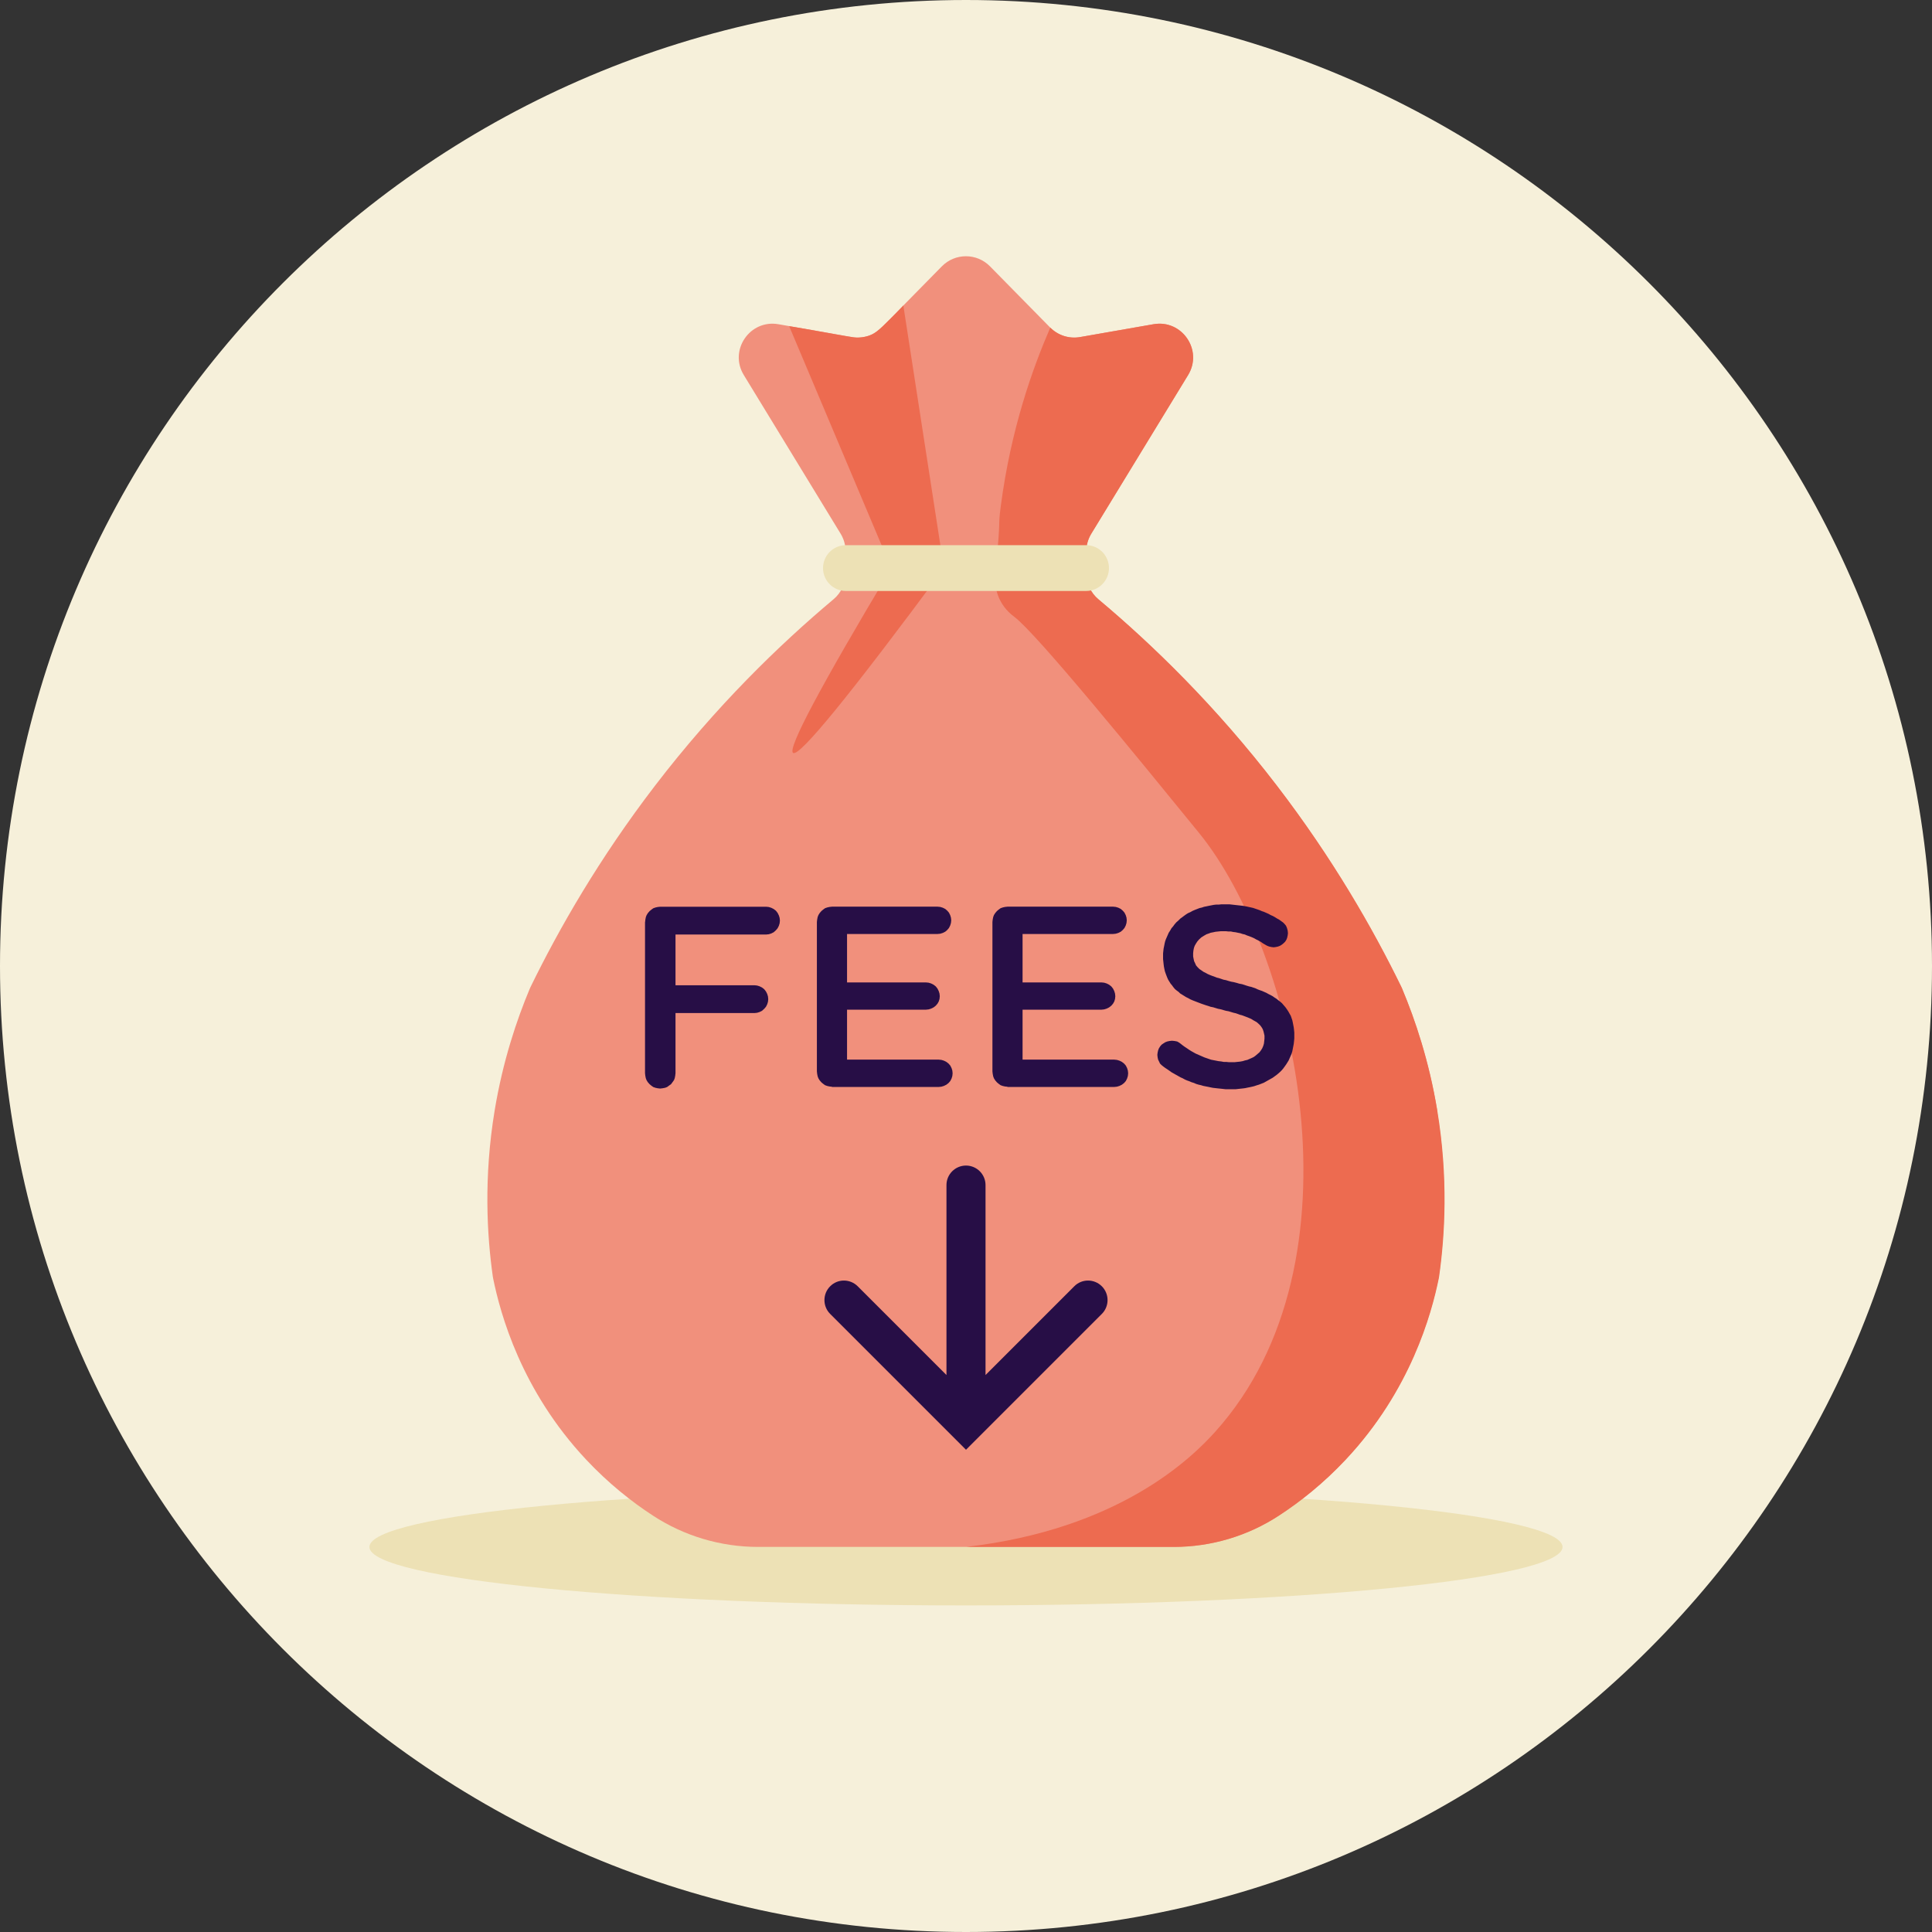 <svg width="128" height="128" viewBox="0 0 128 128" fill="none" xmlns="http://www.w3.org/2000/svg">
<rect x="0" y="0" width="128" height="128" fill="#333333" stroke="none"/>
<g clip-path="url(#clip0_3246_1015)">
<path d="M64 128C99.346 128 128 99.346 128 64C128 28.654 99.346 0 64 0C28.654 0 0 28.654 0 64C0 99.346 28.654 128 64 128Z" fill="#F6F0DA"/>
<mask id="mask0_3246_1015" style="mask-type:luminance" maskUnits="userSpaceOnUse" x="0" y="0" width="128" height="128">
<path d="M64 128C99.346 128 128 99.346 128 64C128 28.654 99.346 0 64 0C28.654 0 0 28.654 0 64C0 99.346 28.654 128 64 128Z" fill="white"/>
</mask>
<g mask="url(#mask0_3246_1015)">
<path d="M64 106.363C85.829 106.363 103.524 104.63 103.524 102.491C103.524 100.353 85.829 98.619 64 98.619C42.171 98.619 24.475 100.353 24.475 102.491C24.475 104.63 42.171 106.363 64 106.363Z" fill="#EDE1B5"/>
<path d="M95.218 73.573C94.679 70.309 93.764 67.584 92.887 65.49C92.868 65.449 92.85 65.413 92.832 65.371C90.935 61.477 88.288 56.869 84.599 52.059C80.539 46.766 76.356 42.711 72.768 39.703C72.26 39.278 71.968 38.651 71.968 37.989V36.526C71.968 36.114 72.082 35.712 72.297 35.36C74.436 31.858 76.571 28.352 78.711 24.85C79.712 23.205 78.308 21.148 76.416 21.481C74.798 21.765 73.175 22.048 71.556 22.331C70.83 22.459 70.089 22.222 69.572 21.696L65.591 17.646C64.713 16.754 63.278 16.754 62.4 17.646L58.418 21.696C57.902 22.222 57.161 22.459 56.434 22.331C54.816 22.048 53.193 21.765 51.575 21.481C49.678 21.148 48.274 23.209 49.28 24.85C51.419 28.352 53.554 31.858 55.694 35.36C55.908 35.712 56.023 36.114 56.023 36.526V37.989C56.023 38.651 55.73 39.278 55.223 39.703C51.639 42.711 47.451 46.766 43.392 52.059C39.707 56.869 37.06 61.481 35.159 65.371C35.14 65.413 35.122 65.449 35.104 65.49C34.226 67.584 33.312 70.309 32.772 73.573C32.036 78.03 32.265 81.847 32.649 84.567C32.654 84.613 32.663 84.654 32.672 84.7C33.152 87.049 34.528 92.114 38.834 96.704C40.311 98.277 41.838 99.488 43.255 100.411C45.326 101.765 47.748 102.487 50.222 102.487H77.751C80.224 102.487 82.647 101.769 84.718 100.411C86.135 99.484 87.666 98.277 89.138 96.704C93.449 92.11 94.825 87.049 95.3 84.7C95.31 84.654 95.319 84.613 95.323 84.567C95.707 81.847 95.94 78.03 95.2 73.573H95.218Z" fill="#F1907C"/>
<path d="M52.283 21.605C54.537 26.949 56.791 32.293 59.049 37.641C54.322 45.541 52.155 49.623 52.544 49.883C52.96 50.162 56.292 46.08 62.537 37.641C61.641 31.84 60.745 26.044 59.849 20.242C59.533 20.572 59.255 20.86 59.017 21.093C58.194 21.916 57.915 22.14 57.499 22.263C57.211 22.35 56.932 22.363 56.896 22.363C56.681 22.373 56.521 22.35 56.036 22.267C55.707 22.213 55.543 22.181 55.291 22.135C55.14 22.108 54.784 22.044 54.071 21.916C53.645 21.838 53.042 21.733 52.283 21.609V21.605Z" fill="#ED6B50"/>
<path d="M69.577 21.696C70.094 22.222 70.834 22.459 71.561 22.331C73.179 22.048 74.802 21.765 76.421 21.481C78.318 21.148 79.721 23.209 78.715 24.85C76.576 28.352 74.441 31.858 72.302 35.36C72.087 35.712 71.972 36.114 71.972 36.526V37.989C71.972 38.651 72.265 39.278 72.772 39.703C76.356 42.711 80.544 46.766 84.603 52.059C88.288 56.869 90.935 61.481 92.837 65.371C92.855 65.413 92.873 65.449 92.891 65.49C93.769 67.584 94.683 70.309 95.223 73.573C95.959 78.03 95.73 81.847 95.346 84.567C95.342 84.613 95.332 84.654 95.323 84.7C94.843 87.049 93.467 92.114 89.161 96.704C87.684 98.277 86.158 99.488 84.74 100.411C82.67 101.765 80.247 102.487 77.774 102.487H64.009C74.126 101.317 78.916 96.631 80.516 94.853C90.688 83.534 85.751 62.93 79.438 55.182C75.269 50.062 68.677 41.975 67.204 40.869C67.09 40.782 66.587 40.421 66.254 39.762C65.833 38.93 65.924 38.108 65.979 37.55C66.336 34.08 66.098 35.099 66.304 33.536C66.976 28.393 68.434 24.348 69.586 21.701L69.577 21.696Z" fill="#ED6B50"/>
<path d="M71.954 39.154H56.045C55.209 39.154 54.528 38.478 54.528 37.637C54.528 36.8 55.204 36.119 56.045 36.119H71.954C72.791 36.119 73.472 36.795 73.472 37.637C73.472 38.473 72.795 39.154 71.954 39.154Z" fill="#EDE1B5"/>
<path d="M73.001 85.221C72.494 84.713 71.675 84.713 71.172 85.221L65.294 91.099V78.514C65.294 77.801 64.713 77.221 64 77.221C63.287 77.221 62.706 77.801 62.706 78.514V91.099L56.827 85.221C56.32 84.713 55.502 84.713 54.999 85.221C54.496 85.723 54.496 86.546 54.999 87.049L64 96.05L73.001 87.049C73.504 86.546 73.504 85.723 73.001 85.221Z" fill="#270E46"/>
</g>
<path d="M42.738 61.093L42.757 60.928L42.788 60.763L42.839 60.631L42.921 60.498L43.035 60.366L43.15 60.27L43.282 60.174L43.428 60.123L43.575 60.091L43.739 60.073H50.752L50.93 60.091L51.095 60.142L51.259 60.224L51.406 60.338L51.52 60.484L51.602 60.649L51.653 60.814L51.671 60.992L51.653 61.17L51.602 61.335L51.52 61.499L51.406 61.632L51.259 61.764L51.095 61.847L50.93 61.897L50.752 61.915H44.754V65.275H49.979L50.158 65.294L50.322 65.344L50.487 65.426L50.633 65.54L50.747 65.687L50.83 65.851L50.88 66.016L50.898 66.194L50.88 66.373L50.83 66.537L50.747 66.702L50.633 66.834L50.487 66.967L50.322 67.049L50.158 67.099L49.979 67.118H44.754V71.099L44.736 71.264L44.704 71.428L44.654 71.561L44.558 71.694L44.462 71.826L44.329 71.922L44.197 72.018L44.064 72.069L43.899 72.1L43.735 72.119L43.57 72.1L43.424 72.069L43.278 72.018L43.145 71.922L43.031 71.826L42.916 71.694L42.834 71.561L42.784 71.428L42.752 71.264L42.734 71.099V61.106L42.738 61.093Z" fill="#270E46"/>
<path d="M55.122 72L54.958 71.982L54.811 71.95L54.665 71.899L54.532 71.803L54.418 71.707L54.304 71.575L54.222 71.442L54.171 71.31L54.139 71.145L54.121 70.981V61.088L54.139 60.923L54.171 60.759L54.222 60.626L54.304 60.494L54.418 60.361L54.532 60.265L54.665 60.169L54.811 60.119L54.958 60.087L55.122 60.069H62.117L62.295 60.087L62.459 60.137L62.624 60.219L62.757 60.334L62.871 60.466L62.953 60.631L63.003 60.795L63.022 60.974L63.003 61.152L62.953 61.316L62.871 61.481L62.757 61.614L62.624 61.728L62.459 61.81L62.295 61.861L62.117 61.879H56.119V65.088H61.344L61.522 65.106L61.687 65.156L61.851 65.239L61.998 65.353L62.112 65.499L62.194 65.664L62.245 65.829L62.263 66.007L62.245 66.185L62.194 66.35L62.112 66.496L61.998 66.629L61.851 66.743L61.687 66.825L61.522 66.875L61.344 66.894H56.119V70.203H62.194L62.373 70.222L62.537 70.272L62.702 70.354L62.848 70.469L62.962 70.601L63.044 70.766L63.095 70.93L63.113 71.109L63.095 71.287L63.044 71.451L62.962 71.616L62.848 71.749L62.702 71.863L62.537 71.945L62.373 71.995L62.194 72.014H55.118L55.122 72Z" fill="#270E46"/>
<path d="M66.752 72L66.587 71.982L66.441 71.95L66.295 71.899L66.162 71.803L66.048 71.707L65.934 71.575L65.851 71.442L65.801 71.31L65.769 71.145L65.751 70.981V61.088L65.769 60.923L65.801 60.759L65.851 60.626L65.934 60.494L66.048 60.361L66.162 60.265L66.295 60.169L66.441 60.119L66.587 60.087L66.752 60.069H73.746L73.924 60.087L74.089 60.137L74.254 60.219L74.386 60.334L74.5 60.466L74.583 60.631L74.633 60.795L74.651 60.974L74.633 61.152L74.583 61.316L74.5 61.481L74.386 61.614L74.254 61.728L74.089 61.81L73.924 61.861L73.746 61.879H67.748V65.088H72.974L73.152 65.106L73.316 65.156L73.481 65.239L73.627 65.353L73.742 65.499L73.824 65.664L73.874 65.829L73.892 66.007L73.874 66.185L73.824 66.35L73.742 66.496L73.627 66.629L73.481 66.743L73.316 66.825L73.152 66.875L72.974 66.894H67.748V70.203H73.824L74.002 70.222L74.167 70.272L74.331 70.354L74.478 70.469L74.592 70.601L74.674 70.766L74.724 70.93L74.743 71.109L74.724 71.287L74.674 71.451L74.592 71.616L74.478 71.749L74.331 71.863L74.167 71.945L74.002 71.995L73.824 72.014H66.747L66.752 72Z" fill="#270E46"/>
<path d="M81.545 72.165H81.202L81.038 72.146L80.873 72.128L80.695 72.11L80.53 72.091L80.366 72.073L80.201 72.041L80.055 72.009L79.89 71.977L79.726 71.945L79.561 71.895L79.415 71.863L79.25 71.813L79.104 71.749L78.939 71.698L78.793 71.634L78.647 71.584L78.501 71.52L78.354 71.438L78.208 71.374L78.062 71.291L77.915 71.209L77.769 71.127L77.623 71.045L77.49 70.949L77.344 70.848L77.198 70.752L77.065 70.656L76.951 70.56L76.855 70.464L76.791 70.331L76.727 70.199L76.695 70.053L76.677 69.888L76.695 69.742L76.727 69.595L76.777 69.463L76.859 69.33L76.955 69.216L77.07 69.134L77.202 69.051L77.335 69.001L77.481 68.969L77.646 68.951L77.824 68.969L77.989 69.001L78.103 69.065L78.217 69.147L78.363 69.262L78.496 69.358L78.642 69.454L78.788 69.554L78.921 69.637L79.067 69.719L79.214 69.801L79.36 69.865L79.506 69.929L79.653 69.993L79.799 70.057L79.945 70.107L80.091 70.158L80.238 70.208L80.402 70.24L80.567 70.272L80.731 70.304L80.896 70.322L81.074 70.354H81.239L81.417 70.373H81.792L81.97 70.354L82.148 70.336L82.327 70.304L82.491 70.254L82.638 70.222L82.784 70.158L82.93 70.094L83.063 70.03L83.177 69.947L83.31 69.833L83.442 69.719L83.543 69.586L83.625 69.454L83.689 69.307L83.739 69.143L83.758 68.978L83.776 68.814V68.617L83.744 68.471L83.712 68.338L83.662 68.192L83.598 68.078L83.502 67.945L83.387 67.831L83.255 67.717L83.141 67.653L83.026 67.589L82.894 67.506L82.747 67.442L82.583 67.378L82.418 67.314L82.286 67.264L82.153 67.232L82.02 67.182L81.874 67.131L81.728 67.099L81.563 67.049L81.399 66.999L81.221 66.967L81.042 66.917L80.864 66.866L80.699 66.834L80.535 66.784L80.37 66.734L80.206 66.702L80.059 66.651L79.895 66.601L79.749 66.551L79.602 66.501L79.47 66.45L79.337 66.4L79.172 66.336L79.008 66.272L78.862 66.208L78.715 66.126L78.583 66.062L78.45 65.979L78.318 65.897L78.185 65.815L78.089 65.719L77.957 65.623L77.842 65.527L77.746 65.413L77.65 65.28L77.554 65.166L77.472 65.033L77.39 64.901L77.326 64.754L77.275 64.622L77.225 64.489L77.175 64.343L77.143 64.197L77.111 64.032L77.093 63.886L77.074 63.707L77.056 63.543V63.168L77.074 63.003L77.093 62.839L77.124 62.693L77.156 62.528L77.189 62.382L77.239 62.235L77.303 62.089L77.367 61.943L77.431 61.797L77.527 61.65L77.609 61.504L77.723 61.371L77.819 61.239L77.934 61.106L78.066 60.992L78.199 60.859L78.313 60.777L78.446 60.677L78.578 60.581L78.711 60.498L78.857 60.434L79.003 60.352L79.15 60.288L79.314 60.224L79.479 60.16L79.625 60.128L79.771 60.078L79.936 60.046L80.082 60.014L80.247 59.982L80.411 59.95L80.576 59.931H80.754L80.919 59.913H81.445L81.609 59.931L81.774 59.95L81.938 59.968L82.103 59.986L82.267 60.005L82.414 60.023L82.578 60.055L82.725 60.087L82.871 60.119L83.017 60.151L83.163 60.201L83.31 60.251L83.456 60.302L83.602 60.366L83.749 60.416L83.895 60.48L84.041 60.544L84.187 60.626L84.334 60.69L84.48 60.773L84.612 60.855L84.759 60.937L84.891 61.033L85.006 61.115L85.102 61.211L85.198 61.326L85.262 61.472L85.312 61.65L85.33 61.829L85.312 61.975L85.28 62.121L85.23 62.254L85.147 62.386L85.051 62.482L84.937 62.578L84.805 62.661L84.672 62.711L84.526 62.743L84.379 62.761L84.233 62.743L84.087 62.711L83.954 62.661L83.84 62.597L83.675 62.501L83.529 62.4L83.383 62.318L83.218 62.235L83.072 62.153L82.926 62.089L82.761 62.025L82.615 61.975L82.469 61.911L82.322 61.879L82.176 61.829L82.011 61.797L81.865 61.765L81.701 61.746L81.554 61.714H81.39L81.225 61.696H80.882L80.704 61.714L80.526 61.733L80.379 61.765L80.215 61.797L80.082 61.847L79.936 61.897L79.822 61.961L79.689 62.043L79.588 62.107L79.442 62.24L79.328 62.373L79.232 62.519L79.15 62.665L79.099 62.811L79.067 62.976L79.049 63.154V63.369L79.081 63.534L79.113 63.68L79.177 63.813L79.241 63.959L79.337 64.073L79.47 64.206L79.616 64.302L79.73 64.384L79.863 64.448L80.009 64.53L80.155 64.594L80.32 64.658L80.498 64.722L80.631 64.773L80.763 64.805L80.91 64.855L81.056 64.905L81.221 64.937L81.385 64.987L81.563 65.038L81.742 65.07L81.938 65.12L82.103 65.17L82.281 65.202L82.446 65.253L82.592 65.303L82.757 65.353L82.903 65.385L83.049 65.435L83.195 65.486L83.328 65.55L83.46 65.6L83.607 65.65L83.753 65.714L83.899 65.778L84.046 65.861L84.178 65.925L84.325 66.007L84.439 66.089L84.571 66.171L84.686 66.267L84.8 66.35L84.933 66.464L85.047 66.597L85.161 66.729L85.257 66.862L85.353 67.008L85.435 67.154L85.518 67.301L85.568 67.447L85.618 67.593L85.65 67.739L85.682 67.904L85.714 68.069L85.733 68.233L85.751 68.411V68.805L85.733 68.983L85.714 69.161L85.682 69.326L85.65 69.49L85.618 69.655L85.568 69.819L85.504 69.966L85.44 70.112L85.376 70.258L85.294 70.391L85.211 70.523L85.115 70.656L85.019 70.789L84.923 70.903L84.809 71.017L84.695 71.118L84.581 71.214L84.448 71.31L84.315 71.406L84.169 71.488L84.023 71.57L83.876 71.653L83.73 71.735L83.566 71.799L83.401 71.863L83.237 71.913L83.09 71.963L82.958 71.995L82.811 72.027L82.647 72.059L82.501 72.091L82.354 72.11L82.19 72.128L82.025 72.146L81.861 72.165H81.531H81.545Z" fill="#270E46"/>
</g>
<defs>
<clipPath id="clip0_3246_1015">
<rect width="128" height="128" fill="white"/>
</clipPath>
</defs>
</svg>
